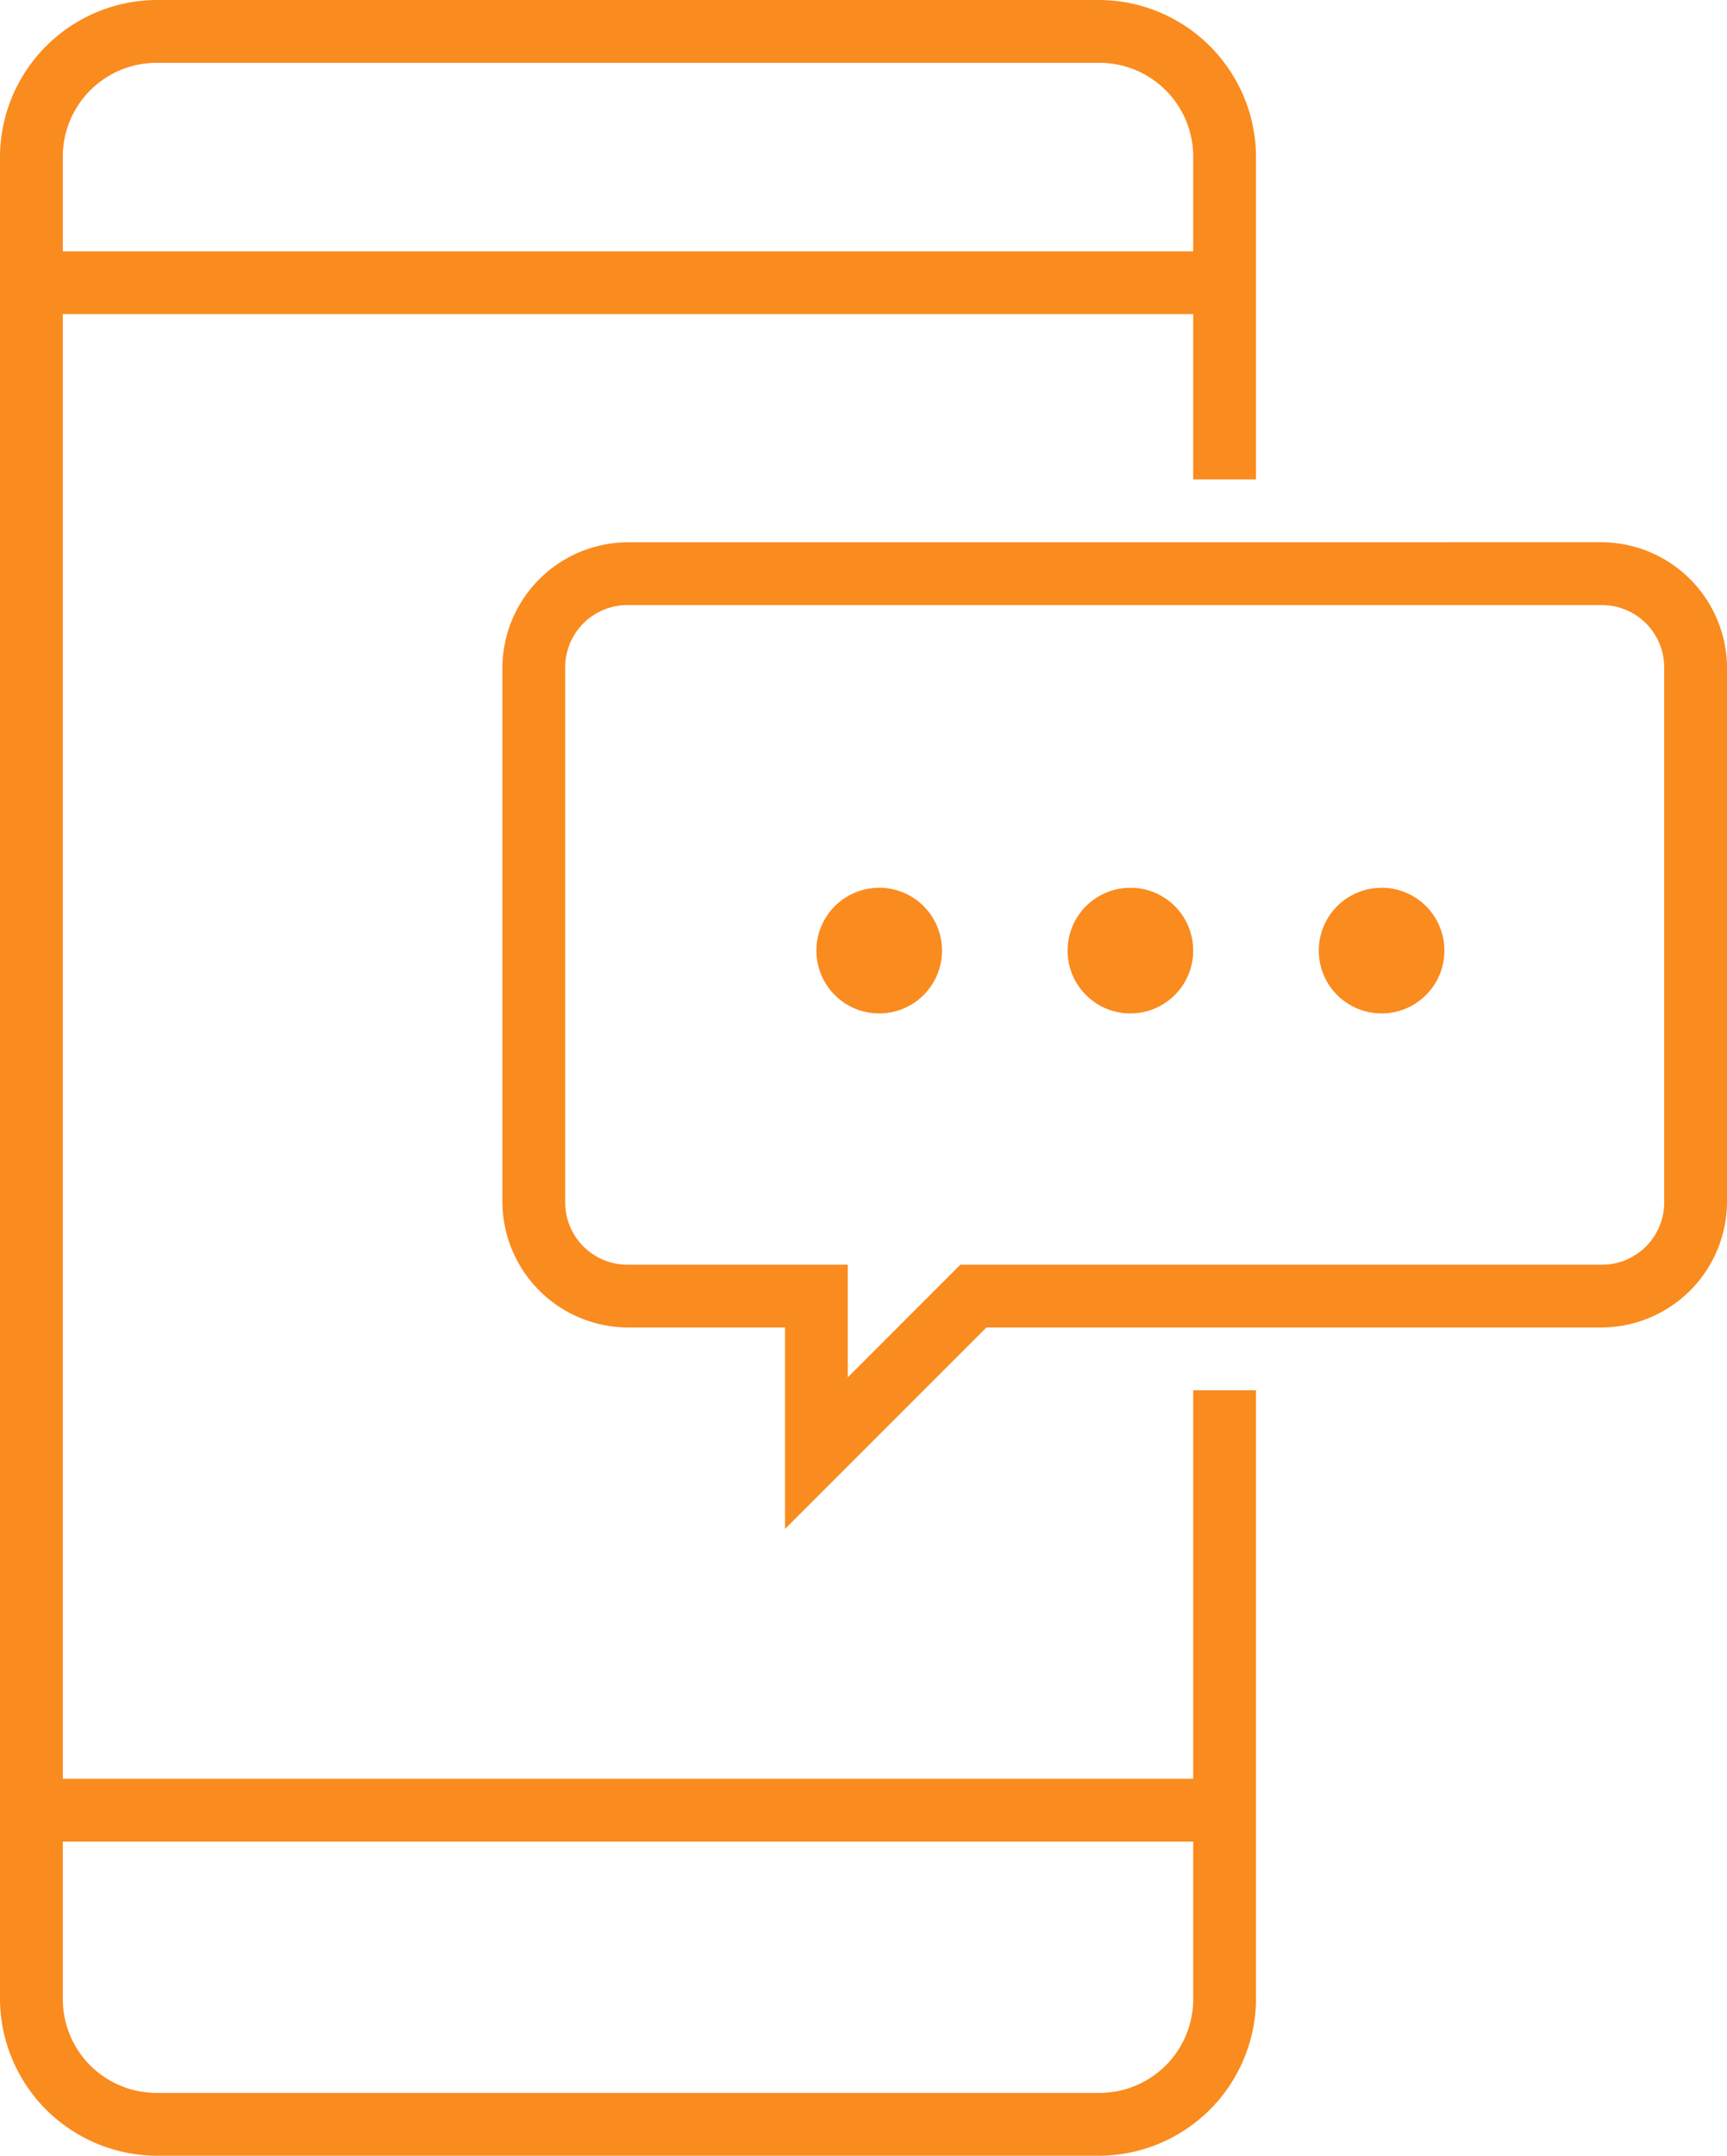 <svg xmlns="http://www.w3.org/2000/svg" width="147.01" height="183.446" viewBox="0 0 147.01 183.446"><defs><style>.a{fill:#fa8b1e;}</style></defs><g transform="translate(-34 -6.889)"><path class="a" d="M47.365,6.889A13.4,13.4,0,0,0,34,20.254V176.97a13.4,13.4,0,0,0,13.365,13.365h80.187a13.4,13.4,0,0,0,13.365-13.365V125.2h-5.346v33.06H39.346V33.618h96.225V47.686h5.346V20.254A13.4,13.4,0,0,0,127.552,6.889Zm0,5.346h80.187a7.982,7.982,0,0,1,8.019,8.019v8.019H39.346V20.254A7.982,7.982,0,0,1,47.365,12.235Zm40.093,40.8A10.726,10.726,0,0,0,76.767,63.724v45.439a10.726,10.726,0,0,0,10.691,10.691h13.365V137l17.146-17.146h52.35a10.726,10.726,0,0,0,10.691-10.691V63.724a10.726,10.726,0,0,0-10.691-10.692Zm0,5.346h82.861a5.3,5.3,0,0,1,5.345,5.346v45.439a5.3,5.3,0,0,1-5.345,5.346H115.752l-9.584,9.584v-9.584H87.458a5.3,5.3,0,0,1-5.345-5.346V63.724A5.3,5.3,0,0,1,87.458,58.378Zm21.383,24.056a5.346,5.346,0,1,0,5.346,5.346A5.344,5.344,0,0,0,108.841,82.433Zm21.383,0a5.346,5.346,0,1,0,5.346,5.346A5.344,5.344,0,0,0,130.225,82.433Zm21.383,0a5.346,5.346,0,1,0,5.346,5.346A5.344,5.344,0,0,0,151.608,82.433ZM39.346,163.605h96.225V176.97a7.982,7.982,0,0,1-8.019,8.019H47.365a7.982,7.982,0,0,1-8.019-8.019Z"/></g></svg>